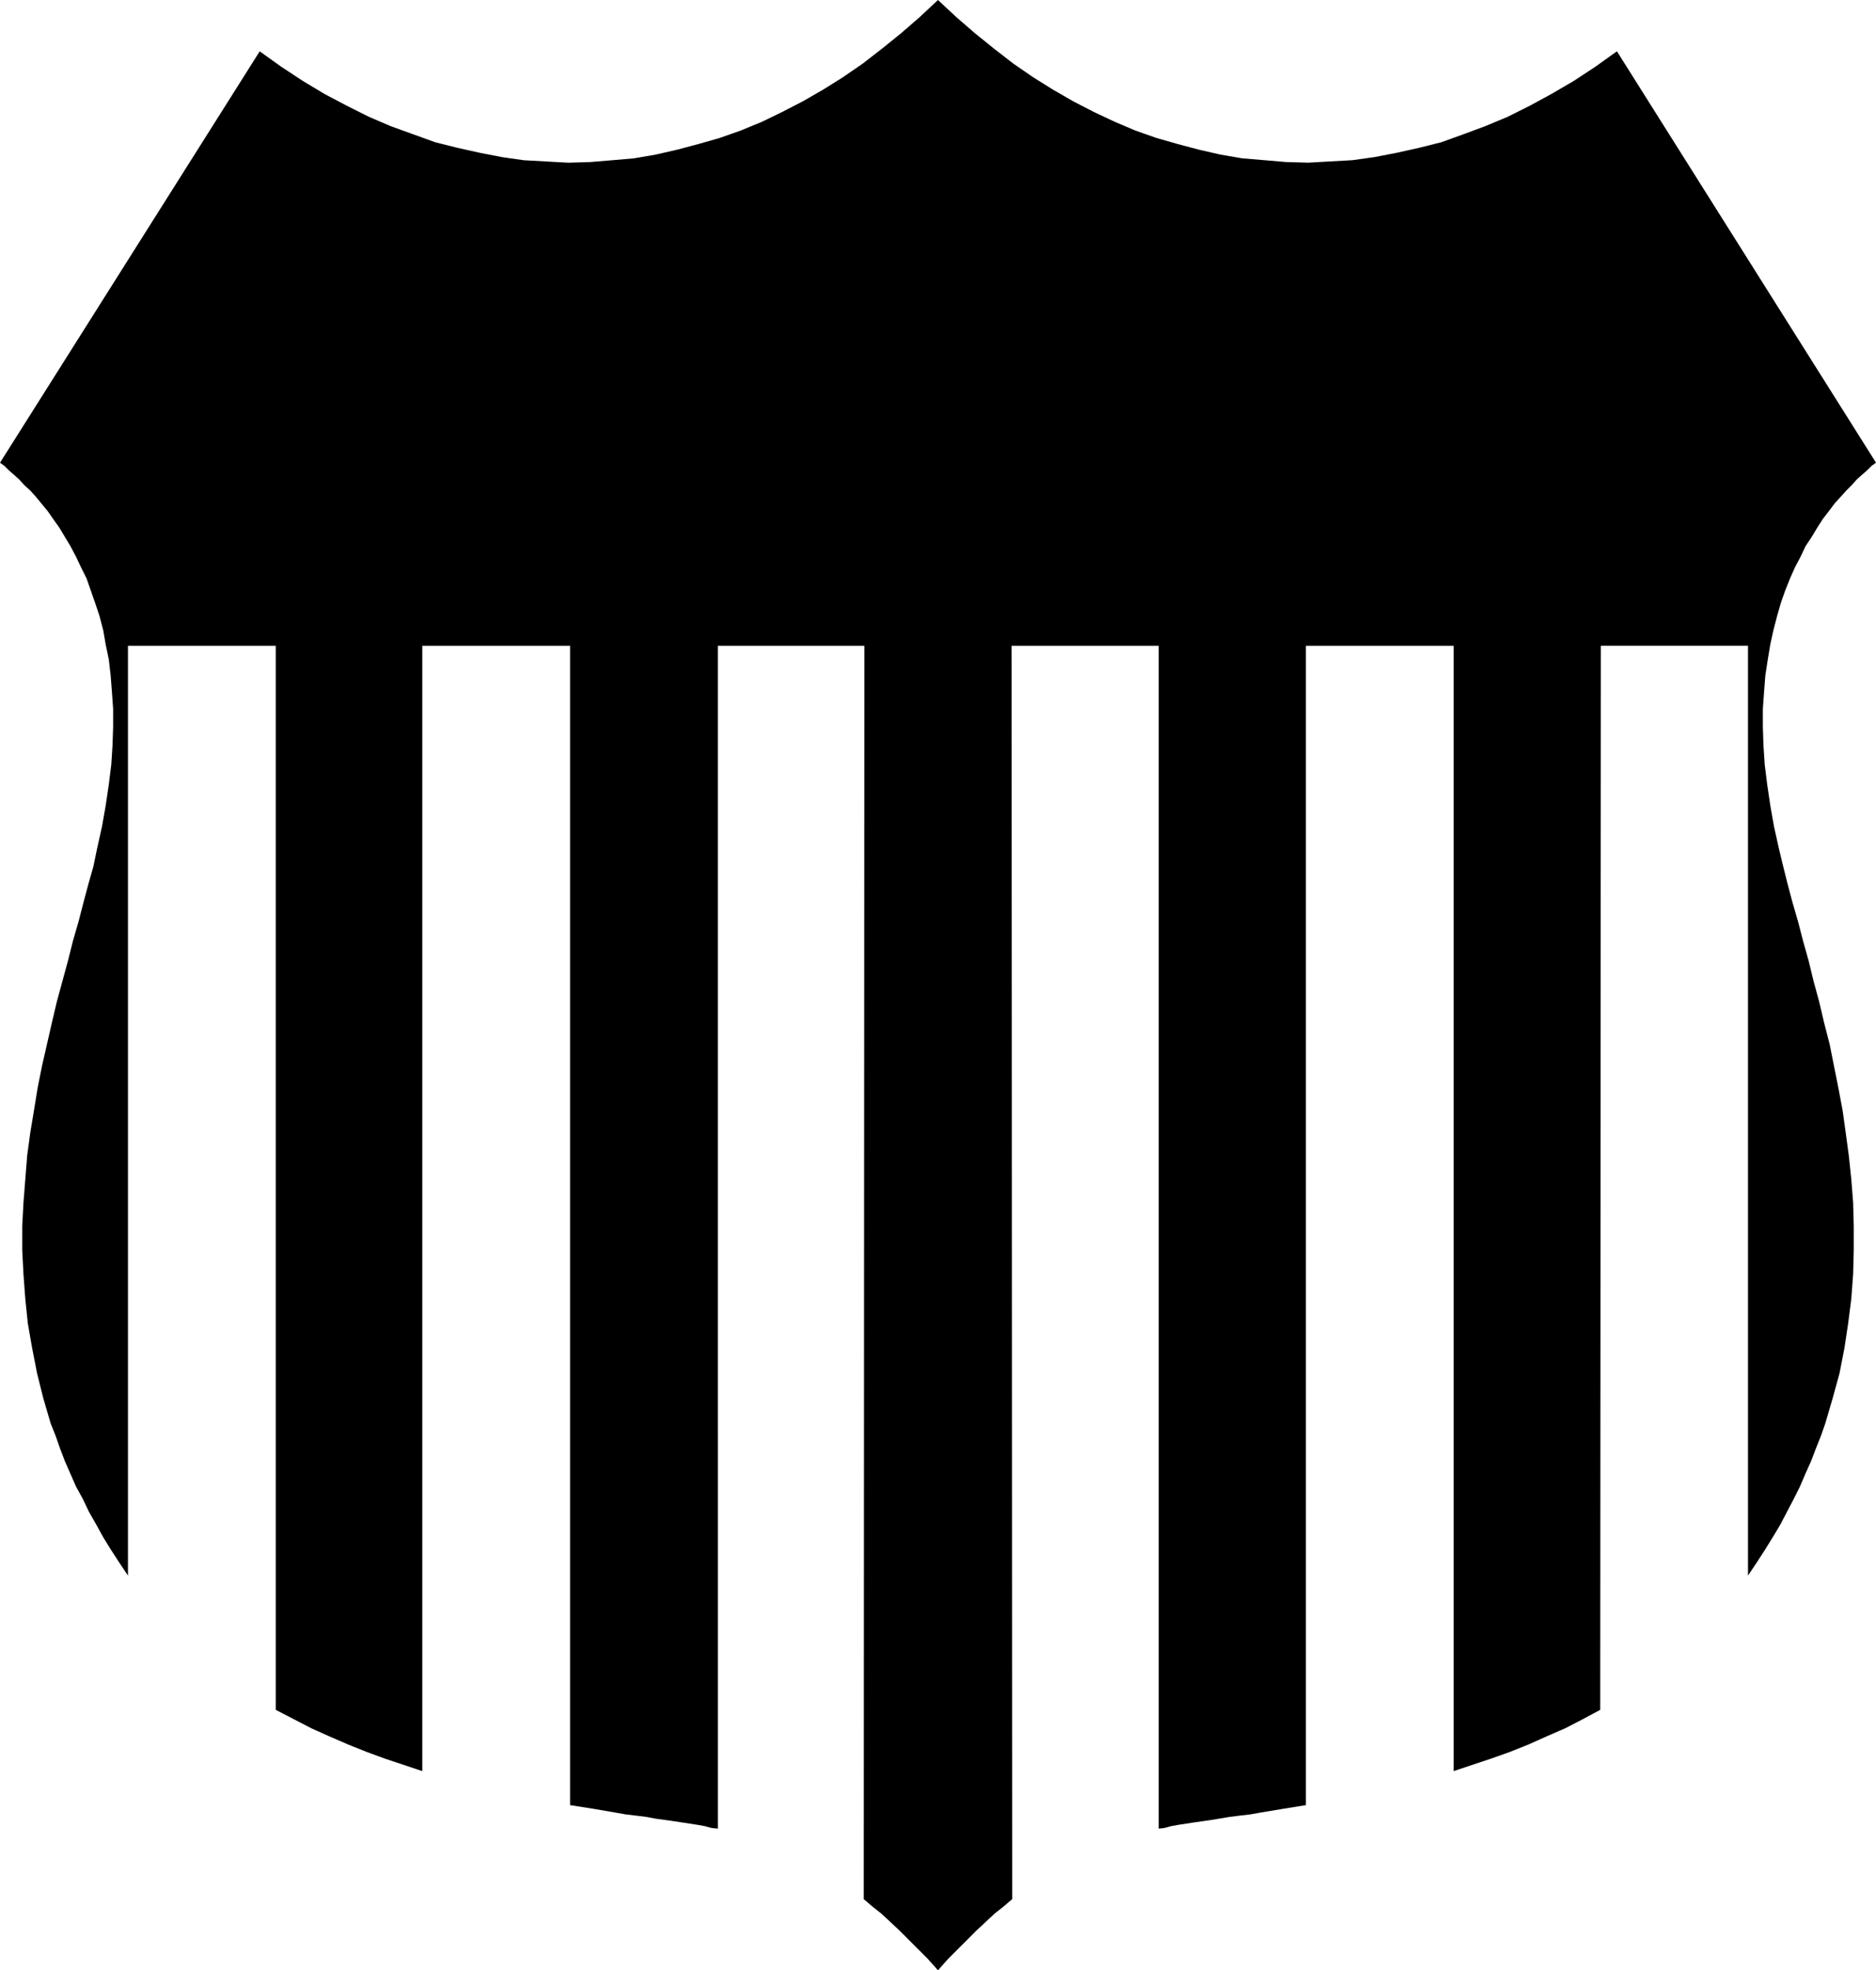 <?xml version="1.0" encoding="UTF-8" standalone="no"?>
<svg
   version="1.0"
   width="129.724mm"
   height="136.178mm"
   id="svg1"
   sodipodi:docname="Dingbat 109.wmf"
   xmlns:inkscape="http://www.inkscape.org/namespaces/inkscape"
   xmlns:sodipodi="http://sodipodi.sourceforge.net/DTD/sodipodi-0.dtd"
   xmlns="http://www.w3.org/2000/svg"
   xmlns:svg="http://www.w3.org/2000/svg">
  <sodipodi:namedview
     id="namedview1"
     pagecolor="#ffffff"
     bordercolor="#000000"
     borderopacity="0.25"
     inkscape:showpageshadow="2"
     inkscape:pageopacity="0.0"
     inkscape:pagecheckerboard="0"
     inkscape:deskcolor="#d1d1d1"
     inkscape:document-units="mm" />
  <defs
     id="defs1">
    <pattern
       id="WMFhbasepattern"
       patternUnits="userSpaceOnUse"
       width="6"
       height="6"
       x="0"
       y="0" />
  </defs>
  <path
     style="fill:#000000;fill-opacity:1;fill-rule:evenodd;stroke:none"
     d="m 264.377,168.708 h 38.461 v 308.976 l 1.454,-0.162 1.778,-0.485 1.778,-0.323 2.101,-0.323 2.101,-0.323 2.262,-0.323 2.262,-0.323 4.848,-0.808 2.586,-0.323 2.747,-0.323 2.747,-0.485 5.818,-0.97 5.979,-0.97 V 168.708 h 38.622 v 293.947 l 4.848,-1.616 4.848,-1.616 5.01,-1.778 4.848,-1.939 4.686,-2.101 4.848,-2.101 4.686,-2.424 4.525,-2.424 0.162,-277.949 h 38.461 v 242.882 l 2.262,-3.394 2.101,-3.232 2.101,-3.394 1.939,-3.232 1.778,-3.394 1.778,-3.394 1.616,-3.232 1.454,-3.394 1.454,-3.232 1.293,-3.394 1.293,-3.232 1.131,-3.232 1.939,-6.626 1.778,-6.464 1.293,-6.626 0.97,-6.464 0.808,-6.302 0.485,-6.464 0.162,-6.302 v -6.302 l -0.162,-6.141 -0.485,-6.141 -0.646,-6.141 -0.808,-5.979 -0.808,-5.818 -1.131,-5.979 -1.131,-5.656 -1.131,-5.656 -1.454,-5.656 -1.293,-5.494 -1.454,-5.333 -1.293,-5.333 -1.454,-5.171 -1.293,-5.01 -1.454,-5.01 -1.293,-4.848 -1.131,-4.525 -1.131,-4.686 -1.293,-5.818 -0.97,-5.494 -0.808,-5.494 -0.646,-5.171 -0.323,-5.01 -0.162,-4.848 v -4.686 l 0.323,-4.525 0.323,-4.202 0.646,-4.202 0.646,-3.878 0.808,-3.717 0.97,-3.717 0.97,-3.394 1.131,-3.232 1.293,-3.232 1.293,-2.909 1.454,-2.747 1.293,-2.747 1.616,-2.424 1.454,-2.424 1.454,-2.262 1.616,-2.101 1.454,-1.939 1.616,-1.778 1.454,-1.616 1.454,-1.454 1.293,-1.454 1.454,-1.293 1.293,-1.131 1.131,-1.131 1.131,-0.808 -67.71,-107.463 -5.656,4.04 -5.656,3.717 -5.818,3.394 -5.656,3.07 -5.818,2.909 -5.818,2.424 -5.656,2.101 -5.818,2.101 -5.818,1.454 -5.818,1.293 -5.818,1.131 -5.818,0.808 -5.818,0.323 -5.656,0.323 -5.818,-0.162 -5.656,-0.485 -5.818,-0.485 -5.656,-0.97 -5.656,-1.293 -5.494,-1.454 -5.656,-1.616 -5.494,-1.939 -5.333,-2.262 -5.494,-2.586 -5.333,-2.747 -5.333,-3.07 -5.171,-3.232 -5.171,-3.555 -5.01,-3.878 -5.01,-4.04 L 249.995,4.525 245.147,0 l -4.848,4.525 -4.848,4.202 -5.01,4.04 -5.01,3.878 -5.171,3.555 -5.171,3.232 -5.333,3.07 -5.333,2.747 -5.333,2.586 -5.494,2.262 -5.494,1.939 -5.656,1.616 -5.494,1.454 -5.656,1.293 -5.656,0.97 -5.656,0.485 -5.818,0.485 -5.656,0.162 -5.818,-0.323 -5.818,-0.323 -5.656,-0.808 -5.818,-1.131 -5.818,-1.293 -5.818,-1.454 -5.818,-2.101 -5.818,-2.101 L 96.475,30.542 90.657,27.633 84.84,24.563 79.184,21.169 73.528,17.453 67.872,13.413 0,120.875 l 1.131,0.808 1.131,1.131 1.293,1.131 1.454,1.293 1.293,1.454 1.616,1.454 1.454,1.616 1.454,1.778 1.616,1.939 1.454,2.101 1.616,2.262 1.454,2.424 1.454,2.424 1.454,2.747 1.293,2.747 1.454,2.909 1.131,3.232 1.131,3.232 1.131,3.394 0.97,3.717 0.646,3.717 0.808,3.878 0.485,4.202 0.323,4.202 0.323,4.525 v 4.686 l -0.162,4.848 -0.323,5.01 -0.646,5.171 -0.808,5.494 -0.97,5.494 -1.293,5.818 -0.97,4.686 -1.293,4.525 -1.293,4.848 -1.293,5.01 -1.454,5.01 -1.293,5.171 -1.454,5.333 -1.454,5.333 -1.293,5.494 -1.293,5.656 -1.293,5.656 -1.131,5.656 -0.97,5.979 -0.97,5.818 -0.808,5.979 -0.485,6.141 -0.485,6.141 -0.323,6.141 v 6.302 l 0.323,6.302 0.485,6.464 0.646,6.302 1.131,6.464 1.293,6.626 1.616,6.464 1.939,6.626 1.293,3.232 1.131,3.232 1.293,3.394 2.909,6.626 1.778,3.232 1.616,3.394 1.939,3.394 1.778,3.232 2.101,3.394 2.101,3.232 2.262,3.394 V 168.708 h 38.622 v 277.949 l 4.686,2.424 4.686,2.424 4.686,2.101 4.848,2.101 4.848,1.939 4.848,1.778 4.848,1.616 4.848,1.616 V 168.708 h 38.622 v 302.835 l 3.07,0.485 3.07,0.485 5.656,0.97 2.747,0.485 2.747,0.323 2.586,0.323 2.586,0.485 2.424,0.323 2.262,0.323 2.101,0.323 2.101,0.323 2.101,0.323 1.778,0.323 1.778,0.485 1.616,0.162 V 168.708 h 38.299 l -0.162,327.398 2.262,1.939 2.262,1.778 2.262,2.101 2.424,2.262 2.424,2.424 2.586,2.586 2.586,2.586 2.586,2.909 2.586,-2.909 2.586,-2.586 2.586,-2.586 2.424,-2.424 2.424,-2.262 2.262,-2.101 2.262,-1.778 2.262,-1.939 z"
     id="path1" />
</svg>
